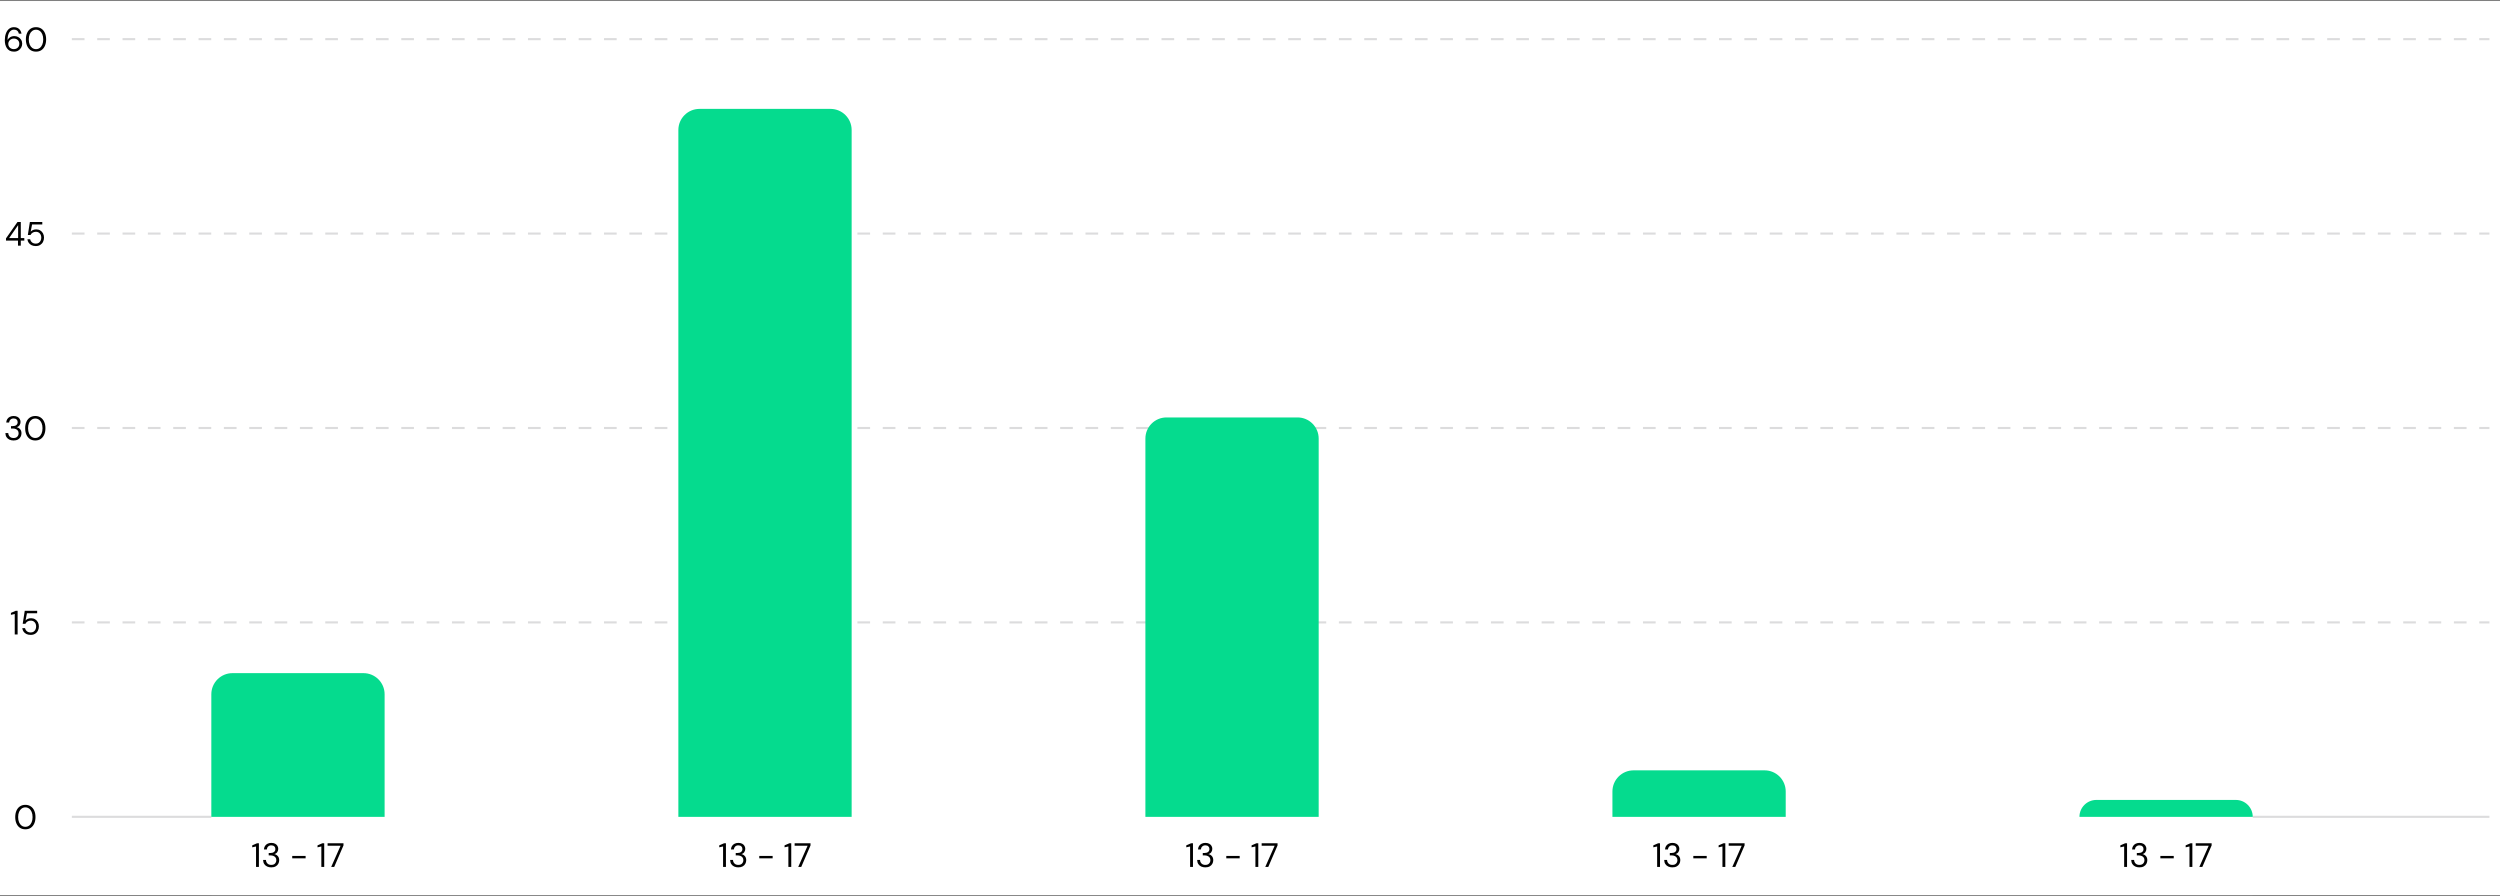 <svg width="1247" height="447" viewBox="0 0 1247 447" fill="none" xmlns="http://www.w3.org/2000/svg">
<rect x="0" y="0" width="1247" height="447" fill="#808080" stroke="none"/>
<rect width="1247" height="445.884" transform="translate(0 0.558)" fill="white"/>
<rect width="1247" height="426.902" transform="translate(0 0.558)" fill="white"/>
<path d="M6.989 25.76C6.134 25.76 5.415 25.603 4.83 25.288C4.245 24.962 3.773 24.529 3.413 23.989C3.065 23.45 2.806 22.848 2.637 22.185C2.48 21.51 2.401 20.824 2.401 20.127C2.401 18.823 2.581 17.682 2.941 16.703C3.301 15.714 3.818 14.944 4.493 14.393C5.179 13.831 6.005 13.55 6.972 13.55C7.714 13.55 8.349 13.696 8.878 13.988C9.406 14.28 9.822 14.674 10.126 15.169C10.441 15.652 10.637 16.192 10.716 16.788H9.401C9.277 16.147 9.001 15.652 8.574 15.304C8.147 14.955 7.607 14.781 6.955 14.781C6.067 14.781 5.319 15.202 4.712 16.046C4.116 16.878 3.796 18.182 3.751 19.959C4.02 19.43 4.448 18.975 5.032 18.592C5.628 18.199 6.342 18.002 7.174 18.002C7.849 18.002 8.479 18.16 9.063 18.474C9.659 18.789 10.143 19.233 10.514 19.807C10.885 20.369 11.07 21.032 11.07 21.797C11.07 22.46 10.907 23.096 10.581 23.703C10.255 24.31 9.783 24.805 9.164 25.187C8.557 25.569 7.832 25.76 6.989 25.76ZM6.888 24.512C7.416 24.512 7.888 24.4 8.304 24.175C8.72 23.95 9.046 23.641 9.282 23.247C9.519 22.843 9.637 22.382 9.637 21.864C9.637 21.066 9.372 20.431 8.844 19.959C8.327 19.475 7.675 19.233 6.888 19.233C6.359 19.233 5.887 19.357 5.471 19.604C5.055 19.84 4.723 20.161 4.476 20.566C4.24 20.971 4.122 21.409 4.122 21.881C4.122 22.387 4.24 22.843 4.476 23.247C4.723 23.641 5.055 23.95 5.471 24.175C5.887 24.4 6.359 24.512 6.888 24.512ZM17.966 25.76C16.921 25.76 16.015 25.507 15.251 25.001C14.498 24.484 13.918 23.77 13.514 22.859C13.109 21.937 12.907 20.869 12.907 19.655C12.907 18.441 13.109 17.378 13.514 16.467C13.918 15.545 14.498 14.831 15.251 14.325C16.015 13.808 16.921 13.55 17.966 13.55C19.012 13.55 19.911 13.808 20.665 14.325C21.418 14.831 21.997 15.545 22.402 16.467C22.807 17.378 23.009 18.441 23.009 19.655C23.009 20.869 22.807 21.937 22.402 22.859C21.997 23.77 21.418 24.484 20.665 25.001C19.911 25.507 19.012 25.76 17.966 25.76ZM17.966 24.512C18.652 24.512 19.265 24.321 19.805 23.939C20.356 23.545 20.783 22.989 21.086 22.269C21.401 21.538 21.559 20.667 21.559 19.655C21.559 18.643 21.401 17.777 21.086 17.058C20.783 16.338 20.356 15.787 19.805 15.405C19.265 15.011 18.652 14.815 17.966 14.815C17.269 14.815 16.651 15.011 16.111 15.405C15.571 15.787 15.144 16.338 14.829 17.058C14.514 17.777 14.357 18.643 14.357 19.655C14.357 20.667 14.514 21.538 14.829 22.269C15.144 22.989 15.571 23.545 16.111 23.939C16.651 24.321 17.269 24.512 17.966 24.512Z" fill="black"/>
<line x1="35.839" y1="19.531" x2="1241.73" y2="19.531" stroke="#DCDCDD" stroke-width="1.054" stroke-dasharray="6.32 6.32"/>
<path d="M8.974 122.533V120.004H2.987V118.907L8.721 110.728H10.374V118.756H12.128V120.004H10.374V122.533H8.974ZM4.556 118.756H9.042V112.296L4.556 118.756ZM17.854 122.736C17.044 122.736 16.341 122.59 15.745 122.297C15.149 122.005 14.672 121.606 14.312 121.1C13.963 120.583 13.75 119.998 13.671 119.346H15.054C15.189 119.998 15.504 120.526 15.998 120.931C16.493 121.325 17.117 121.522 17.87 121.522C18.433 121.522 18.916 121.392 19.321 121.134C19.726 120.864 20.035 120.504 20.248 120.054C20.473 119.604 20.586 119.104 20.586 118.553C20.586 117.676 20.338 116.968 19.844 116.428C19.349 115.888 18.708 115.619 17.921 115.619C17.269 115.619 16.712 115.765 16.251 116.057C15.79 116.349 15.453 116.732 15.239 117.204H13.89L14.902 110.728H21.092V111.959H15.998L15.307 115.551C15.577 115.225 15.948 114.955 16.42 114.742C16.904 114.528 17.454 114.421 18.073 114.421C18.849 114.421 19.523 114.601 20.097 114.961C20.681 115.321 21.137 115.81 21.463 116.428C21.789 117.047 21.952 117.749 21.952 118.536C21.952 119.29 21.789 119.987 21.463 120.628C21.148 121.269 20.681 121.78 20.063 122.162C19.456 122.545 18.719 122.736 17.854 122.736Z" fill="black"/>
<line x1="35.839" y1="116.506" x2="1241.73" y2="116.506" stroke="#DCDCDD" stroke-width="1.054" stroke-dasharray="6.32 6.32"/>
<path d="M6.769 219.711C6.016 219.711 5.336 219.576 4.729 219.307C4.122 219.025 3.632 218.609 3.261 218.058C2.902 217.508 2.71 216.822 2.688 216.001H4.122C4.133 216.675 4.369 217.26 4.83 217.755C5.291 218.238 5.937 218.48 6.769 218.48C7.601 218.48 8.225 218.25 8.642 217.789C9.069 217.328 9.282 216.771 9.282 216.119C9.282 215.568 9.147 215.118 8.878 214.77C8.619 214.421 8.265 214.163 7.815 213.994C7.377 213.825 6.893 213.741 6.365 213.741H5.488V212.543H6.365C7.129 212.543 7.725 212.369 8.152 212.021C8.591 211.672 8.81 211.183 8.81 210.553C8.81 210.025 8.636 209.592 8.287 209.255C7.95 208.906 7.444 208.732 6.769 208.732C6.117 208.732 5.594 208.929 5.201 209.322C4.807 209.704 4.588 210.188 4.543 210.773H3.11C3.143 210.132 3.312 209.564 3.616 209.069C3.93 208.574 4.358 208.192 4.897 207.922C5.437 207.641 6.061 207.501 6.769 207.501C7.534 207.501 8.169 207.636 8.675 207.905C9.192 208.175 9.58 208.535 9.839 208.985C10.109 209.435 10.244 209.929 10.244 210.469C10.244 211.065 10.081 211.61 9.755 212.105C9.429 212.588 8.939 212.914 8.287 213.083C8.984 213.229 9.563 213.561 10.024 214.078C10.486 214.595 10.716 215.276 10.716 216.119C10.716 216.771 10.564 217.373 10.261 217.924C9.968 218.463 9.53 218.896 8.945 219.222C8.36 219.548 7.635 219.711 6.769 219.711ZM17.612 219.711C16.567 219.711 15.661 219.458 14.897 218.952C14.143 218.435 13.564 217.721 13.16 216.81C12.755 215.888 12.553 214.82 12.553 213.606C12.553 212.392 12.755 211.329 13.16 210.418C13.564 209.496 14.143 208.782 14.897 208.276C15.661 207.759 16.567 207.501 17.612 207.501C18.658 207.501 19.557 207.759 20.311 208.276C21.064 208.782 21.643 209.496 22.048 210.418C22.453 211.329 22.655 212.392 22.655 213.606C22.655 214.82 22.453 215.888 22.048 216.81C21.643 217.721 21.064 218.435 20.311 218.952C19.557 219.458 18.658 219.711 17.612 219.711ZM17.612 218.463C18.298 218.463 18.911 218.272 19.451 217.89C20.002 217.496 20.429 216.94 20.732 216.22C21.047 215.489 21.204 214.618 21.204 213.606C21.204 212.594 21.047 211.728 20.732 211.009C20.429 210.289 20.002 209.738 19.451 209.356C18.911 208.962 18.298 208.766 17.612 208.766C16.915 208.766 16.297 208.962 15.757 209.356C15.217 209.738 14.79 210.289 14.475 211.009C14.16 211.728 14.003 212.594 14.003 213.606C14.003 214.618 14.16 215.489 14.475 216.22C14.79 216.94 15.217 217.496 15.757 217.89C16.297 218.272 16.915 218.463 17.612 218.463Z" fill="black"/>
<line x1="35.839" y1="213.482" x2="1241.73" y2="213.482" stroke="#DCDCDD" stroke-width="1.054" stroke-dasharray="6.32 6.32"/>
<path d="M7.353 316.484V306.264L5.447 306.685V305.707L7.825 304.678H8.786V316.484H7.353ZM15.293 316.687C14.483 316.687 13.78 316.541 13.184 316.248C12.588 315.956 12.111 315.557 11.751 315.051C11.402 314.534 11.188 313.949 11.11 313.297H12.493C12.628 313.949 12.943 314.477 13.437 314.882C13.932 315.276 14.556 315.472 15.309 315.472C15.871 315.472 16.355 315.343 16.76 315.085C17.165 314.815 17.474 314.455 17.687 314.005C17.912 313.555 18.025 313.055 18.025 312.504C18.025 311.627 17.777 310.919 17.283 310.379C16.788 309.839 16.147 309.569 15.36 309.569C14.708 309.569 14.151 309.716 13.69 310.008C13.229 310.3 12.892 310.683 12.678 311.155H11.329L12.341 304.678H18.531V305.91H13.437L12.746 309.502C13.016 309.176 13.387 308.906 13.859 308.692C14.342 308.479 14.893 308.372 15.512 308.372C16.288 308.372 16.962 308.552 17.536 308.912C18.12 309.272 18.576 309.761 18.902 310.379C19.228 310.997 19.391 311.7 19.391 312.487C19.391 313.241 19.228 313.938 18.902 314.579C18.587 315.219 18.12 315.731 17.502 316.113C16.895 316.496 16.158 316.687 15.293 316.687Z" fill="black"/>
<line x1="35.839" y1="310.457" x2="1241.73" y2="310.457" stroke="#DCDCDD" stroke-width="1.054" stroke-dasharray="6.32 6.32"/>
<path d="M12.655 413.662C11.609 413.662 10.704 413.409 9.939 412.903C9.186 412.386 8.607 411.672 8.202 410.761C7.797 409.839 7.595 408.771 7.595 407.557C7.595 406.343 7.797 405.28 8.202 404.369C8.607 403.447 9.186 402.733 9.939 402.227C10.704 401.71 11.609 401.452 12.655 401.452C13.7 401.452 14.6 401.71 15.353 402.227C16.106 402.733 16.686 403.447 17.09 404.369C17.495 405.28 17.697 406.343 17.697 407.557C17.697 408.771 17.495 409.839 17.09 410.761C16.686 411.672 16.106 412.386 15.353 412.903C14.6 413.409 13.7 413.662 12.655 413.662ZM12.655 412.414C13.341 412.414 13.953 412.223 14.493 411.841C15.044 411.447 15.471 410.891 15.775 410.171C16.09 409.44 16.247 408.569 16.247 407.557C16.247 406.545 16.09 405.679 15.775 404.96C15.471 404.24 15.044 403.689 14.493 403.307C13.953 402.913 13.341 402.717 12.655 402.717C11.957 402.717 11.339 402.913 10.799 403.307C10.26 403.689 9.832 404.24 9.518 404.96C9.203 405.679 9.045 406.545 9.045 407.557C9.045 408.569 9.203 409.44 9.518 410.171C9.832 410.891 10.26 411.447 10.799 411.841C11.339 412.223 11.957 412.414 12.655 412.414Z" fill="black"/>
<line x1="35.839" y1="407.433" x2="1241.73" y2="407.433" stroke="#DCDCDD" stroke-width="1.054"/>
<rect width="1018.26" height="110.68" transform="translate(105.41 335.762)" fill="white"/>
<path d="M105.41 346.304C105.41 340.482 110.129 335.763 115.951 335.763H181.305C187.127 335.763 191.846 340.482 191.846 346.304V407.441H105.41V346.304Z" fill="#05DB8E"/>
<path d="M127.71 432.441V422.221L125.804 422.642V421.664L128.182 420.635H129.143V432.441H127.71ZM135.312 432.644C134.559 432.644 133.878 432.509 133.271 432.239C132.664 431.958 132.175 431.542 131.804 430.991C131.444 430.44 131.253 429.754 131.23 428.933H132.664C132.675 429.608 132.911 430.193 133.372 430.687C133.833 431.171 134.48 431.412 135.312 431.412C136.144 431.412 136.768 431.182 137.184 430.721C137.611 430.26 137.825 429.703 137.825 429.051C137.825 428.5 137.69 428.051 137.42 427.702C137.161 427.353 136.807 427.095 136.358 426.926C135.919 426.758 135.436 426.673 134.907 426.673H134.03V425.476H134.907C135.672 425.476 136.268 425.302 136.695 424.953C137.133 424.604 137.353 424.115 137.353 423.486C137.353 422.957 137.178 422.524 136.83 422.187C136.492 421.838 135.987 421.664 135.312 421.664C134.66 421.664 134.137 421.861 133.743 422.254C133.35 422.637 133.131 423.12 133.086 423.705H131.652C131.686 423.064 131.854 422.496 132.158 422.001C132.473 421.507 132.9 421.124 133.44 420.855C133.98 420.574 134.604 420.433 135.312 420.433C136.076 420.433 136.712 420.568 137.218 420.838C137.735 421.108 138.123 421.467 138.381 421.917C138.651 422.367 138.786 422.862 138.786 423.401C138.786 423.997 138.623 424.543 138.297 425.037C137.971 425.521 137.482 425.847 136.83 426.015C137.527 426.162 138.106 426.493 138.567 427.011C139.028 427.528 139.258 428.208 139.258 429.051C139.258 429.703 139.107 430.305 138.803 430.856C138.511 431.396 138.072 431.829 137.488 432.155C136.903 432.481 136.178 432.644 135.312 432.644ZM145.761 428.141V426.943H152.44V428.141H145.761ZM160.288 432.441V422.221L158.382 422.642V421.664L160.76 420.635H161.721V432.441H160.288ZM165.192 432.441L169.88 421.85H163.404V420.635H171.331V421.698L166.693 432.441H165.192Z" fill="black"/>
<path d="M338.366 64.858C338.366 59.036 343.086 54.317 348.907 54.317H414.261C420.083 54.317 424.802 59.036 424.802 64.858V407.44H338.366V64.858Z" fill="#05DB8E"/>
<path d="M360.666 432.44V422.22L358.76 422.641V421.663L361.138 420.634H362.099V432.44H360.666ZM368.268 432.643C367.515 432.643 366.835 432.508 366.227 432.238C365.62 431.957 365.131 431.541 364.76 430.99C364.4 430.439 364.209 429.753 364.187 428.932H365.62C365.631 429.607 365.868 430.192 366.329 430.686C366.79 431.17 367.436 431.412 368.268 431.412C369.1 431.412 369.724 431.181 370.14 430.72C370.567 430.259 370.781 429.702 370.781 429.05C370.781 428.499 370.646 428.05 370.376 427.701C370.118 427.353 369.764 427.094 369.314 426.925C368.875 426.757 368.392 426.672 367.863 426.672H366.986V425.475H367.863C368.628 425.475 369.224 425.301 369.651 424.952C370.09 424.603 370.309 424.114 370.309 423.485C370.309 422.956 370.135 422.523 369.786 422.186C369.449 421.837 368.943 421.663 368.268 421.663C367.616 421.663 367.093 421.86 366.7 422.253C366.306 422.636 366.087 423.119 366.042 423.704H364.608C364.642 423.063 364.811 422.495 365.114 422.001C365.429 421.506 365.856 421.123 366.396 420.854C366.936 420.573 367.56 420.432 368.268 420.432C369.033 420.432 369.668 420.567 370.174 420.837C370.691 421.107 371.079 421.466 371.338 421.916C371.608 422.366 371.742 422.861 371.742 423.4C371.742 423.996 371.579 424.542 371.253 425.036C370.927 425.52 370.438 425.846 369.786 426.015C370.483 426.161 371.062 426.492 371.523 427.01C371.984 427.527 372.215 428.207 372.215 429.05C372.215 429.702 372.063 430.304 371.759 430.855C371.467 431.395 371.028 431.828 370.444 432.154C369.859 432.48 369.134 432.643 368.268 432.643ZM378.717 428.14V426.942H385.396V428.14H378.717ZM393.244 432.44V422.22L391.338 422.641V421.663L393.716 420.634H394.678V432.44H393.244ZM398.148 432.44L402.837 421.849H396.36V420.634H404.287V421.697L399.649 432.44H398.148Z" fill="black"/>
<path d="M571.322 218.756C571.322 212.935 576.042 208.215 581.863 208.215H647.217C653.039 208.215 657.758 212.935 657.758 218.756V407.44H571.322V218.756Z" fill="#05DB8E"/>
<path d="M593.622 432.44V422.22L591.716 422.641V421.663L594.094 420.634H595.055V432.44H593.622ZM601.224 432.643C600.471 432.643 599.791 432.508 599.183 432.238C598.576 431.957 598.087 431.541 597.716 430.99C597.356 430.439 597.165 429.753 597.143 428.932H598.576C598.587 429.607 598.824 430.192 599.285 430.686C599.746 431.17 600.392 431.412 601.224 431.412C602.056 431.412 602.68 431.181 603.096 430.72C603.523 430.259 603.737 429.702 603.737 429.05C603.737 428.499 603.602 428.05 603.332 427.701C603.074 427.353 602.72 427.094 602.27 426.925C601.831 426.757 601.348 426.672 600.819 426.672H599.942V425.475H600.819C601.584 425.475 602.18 425.301 602.607 424.952C603.046 424.603 603.265 424.114 603.265 423.485C603.265 422.956 603.091 422.523 602.742 422.186C602.405 421.837 601.899 421.663 601.224 421.663C600.572 421.663 600.049 421.86 599.656 422.253C599.262 422.636 599.043 423.119 598.998 423.704H597.564C597.598 423.063 597.767 422.495 598.07 422.001C598.385 421.506 598.812 421.123 599.352 420.854C599.892 420.573 600.516 420.432 601.224 420.432C601.989 420.432 602.624 420.567 603.13 420.837C603.647 421.107 604.035 421.466 604.294 421.916C604.564 422.366 604.698 422.861 604.698 423.4C604.698 423.996 604.535 424.542 604.209 425.036C603.883 425.52 603.394 425.846 602.742 426.015C603.439 426.161 604.018 426.492 604.479 427.01C604.94 427.527 605.171 428.207 605.171 429.05C605.171 429.702 605.019 430.304 604.715 430.855C604.423 431.395 603.984 431.828 603.4 432.154C602.815 432.48 602.09 432.643 601.224 432.643ZM611.673 428.14V426.942H618.352V428.14H611.673ZM626.2 432.44V422.22L624.294 422.641V421.663L626.672 420.634H627.634V432.44H626.2ZM631.104 432.44L635.793 421.849H629.316V420.634H637.243V421.697L632.605 432.44H631.104Z" fill="black"/>
<path d="M804.278 394.791C804.278 388.969 808.998 384.25 814.819 384.25H880.173C885.995 384.25 890.714 388.969 890.714 394.791V407.44H804.278V394.791Z" fill="#05DB8E"/>
<path d="M826.578 432.44V422.22L824.672 422.641V421.663L827.05 420.634H828.011V432.44H826.578ZM834.18 432.643C833.427 432.643 832.747 432.508 832.139 432.238C831.532 431.957 831.043 431.541 830.672 430.99C830.312 430.439 830.121 429.753 830.099 428.932H831.532C831.543 429.607 831.78 430.192 832.241 430.686C832.702 431.17 833.348 431.412 834.18 431.412C835.012 431.412 835.636 431.181 836.052 430.72C836.479 430.259 836.693 429.702 836.693 429.05C836.693 428.499 836.558 428.05 836.288 427.701C836.03 427.353 835.676 427.094 835.226 426.925C834.787 426.757 834.304 426.672 833.775 426.672H832.898V425.475H833.775C834.54 425.475 835.136 425.301 835.563 424.952C836.002 424.603 836.221 424.114 836.221 423.485C836.221 422.956 836.047 422.523 835.698 422.186C835.361 421.837 834.855 421.663 834.18 421.663C833.528 421.663 833.005 421.86 832.612 422.253C832.218 422.636 831.999 423.119 831.954 423.704H830.52C830.554 423.063 830.723 422.495 831.026 422.001C831.341 421.506 831.768 421.123 832.308 420.854C832.848 420.573 833.472 420.432 834.18 420.432C834.945 420.432 835.58 420.567 836.086 420.837C836.603 421.107 836.991 421.466 837.25 421.916C837.52 422.366 837.654 422.861 837.654 423.4C837.654 423.996 837.491 424.542 837.165 425.036C836.839 425.52 836.35 425.846 835.698 426.015C836.395 426.161 836.974 426.492 837.435 427.01C837.896 427.527 838.127 428.207 838.127 429.05C838.127 429.702 837.975 430.304 837.671 430.855C837.379 431.395 836.94 431.828 836.356 432.154C835.771 432.48 835.046 432.643 834.18 432.643ZM844.629 428.14V426.942H851.308V428.14H844.629ZM859.156 432.44V422.22L857.25 422.641V421.663L859.628 420.634H860.59V432.44H859.156ZM864.06 432.44L868.749 421.849H862.272V420.634H870.199V421.697L865.561 432.44H864.06Z" fill="black"/>
<path d="M1037.23 407.44C1037.23 402.783 1041.01 399.007 1045.67 399.007H1115.24C1119.89 399.007 1123.67 402.783 1123.67 407.44H1037.23Z" fill="#05DB8E"/>
<path d="M1059.53 432.44V422.22L1057.63 422.641V421.663L1060.01 420.634H1060.97V432.44H1059.53ZM1067.14 432.643C1066.38 432.643 1065.7 432.508 1065.1 432.238C1064.49 431.957 1064 431.541 1063.63 430.99C1063.27 430.439 1063.08 429.753 1063.05 428.932H1064.49C1064.5 429.607 1064.74 430.192 1065.2 430.686C1065.66 431.17 1066.3 431.412 1067.14 431.412C1067.97 431.412 1068.59 431.181 1069.01 430.72C1069.44 430.259 1069.65 429.702 1069.65 429.05C1069.65 428.499 1069.51 428.05 1069.24 427.701C1068.99 427.353 1068.63 427.094 1068.18 426.925C1067.74 426.757 1067.26 426.672 1066.73 426.672H1065.85V425.475H1066.73C1067.5 425.475 1068.09 425.301 1068.52 424.952C1068.96 424.603 1069.18 424.114 1069.18 423.485C1069.18 422.956 1069 422.523 1068.65 422.186C1068.32 421.837 1067.81 421.663 1067.14 421.663C1066.48 421.663 1065.96 421.86 1065.57 422.253C1065.17 422.636 1064.95 423.119 1064.91 423.704H1063.48C1063.51 423.063 1063.68 422.495 1063.98 422.001C1064.3 421.506 1064.72 421.123 1065.26 420.854C1065.8 420.573 1066.43 420.432 1067.14 420.432C1067.9 420.432 1068.54 420.567 1069.04 420.837C1069.56 421.107 1069.95 421.466 1070.21 421.916C1070.48 422.366 1070.61 422.861 1070.61 423.4C1070.61 423.996 1070.45 424.542 1070.12 425.036C1069.8 425.52 1069.31 425.846 1068.65 426.015C1069.35 426.161 1069.93 426.492 1070.39 427.01C1070.85 427.527 1071.08 428.207 1071.08 429.05C1071.08 429.702 1070.93 430.304 1070.63 430.855C1070.34 431.395 1069.9 431.828 1069.31 432.154C1068.73 432.48 1068 432.643 1067.14 432.643ZM1077.59 428.14V426.942H1084.26V428.14H1077.59ZM1092.11 432.44V422.22L1090.21 422.641V421.663L1092.58 420.634H1093.55V432.44H1092.11ZM1097.02 432.44L1101.7 421.849H1095.23V420.634H1103.16V421.697L1098.52 432.44H1097.02Z" fill="black"/>
</svg>
